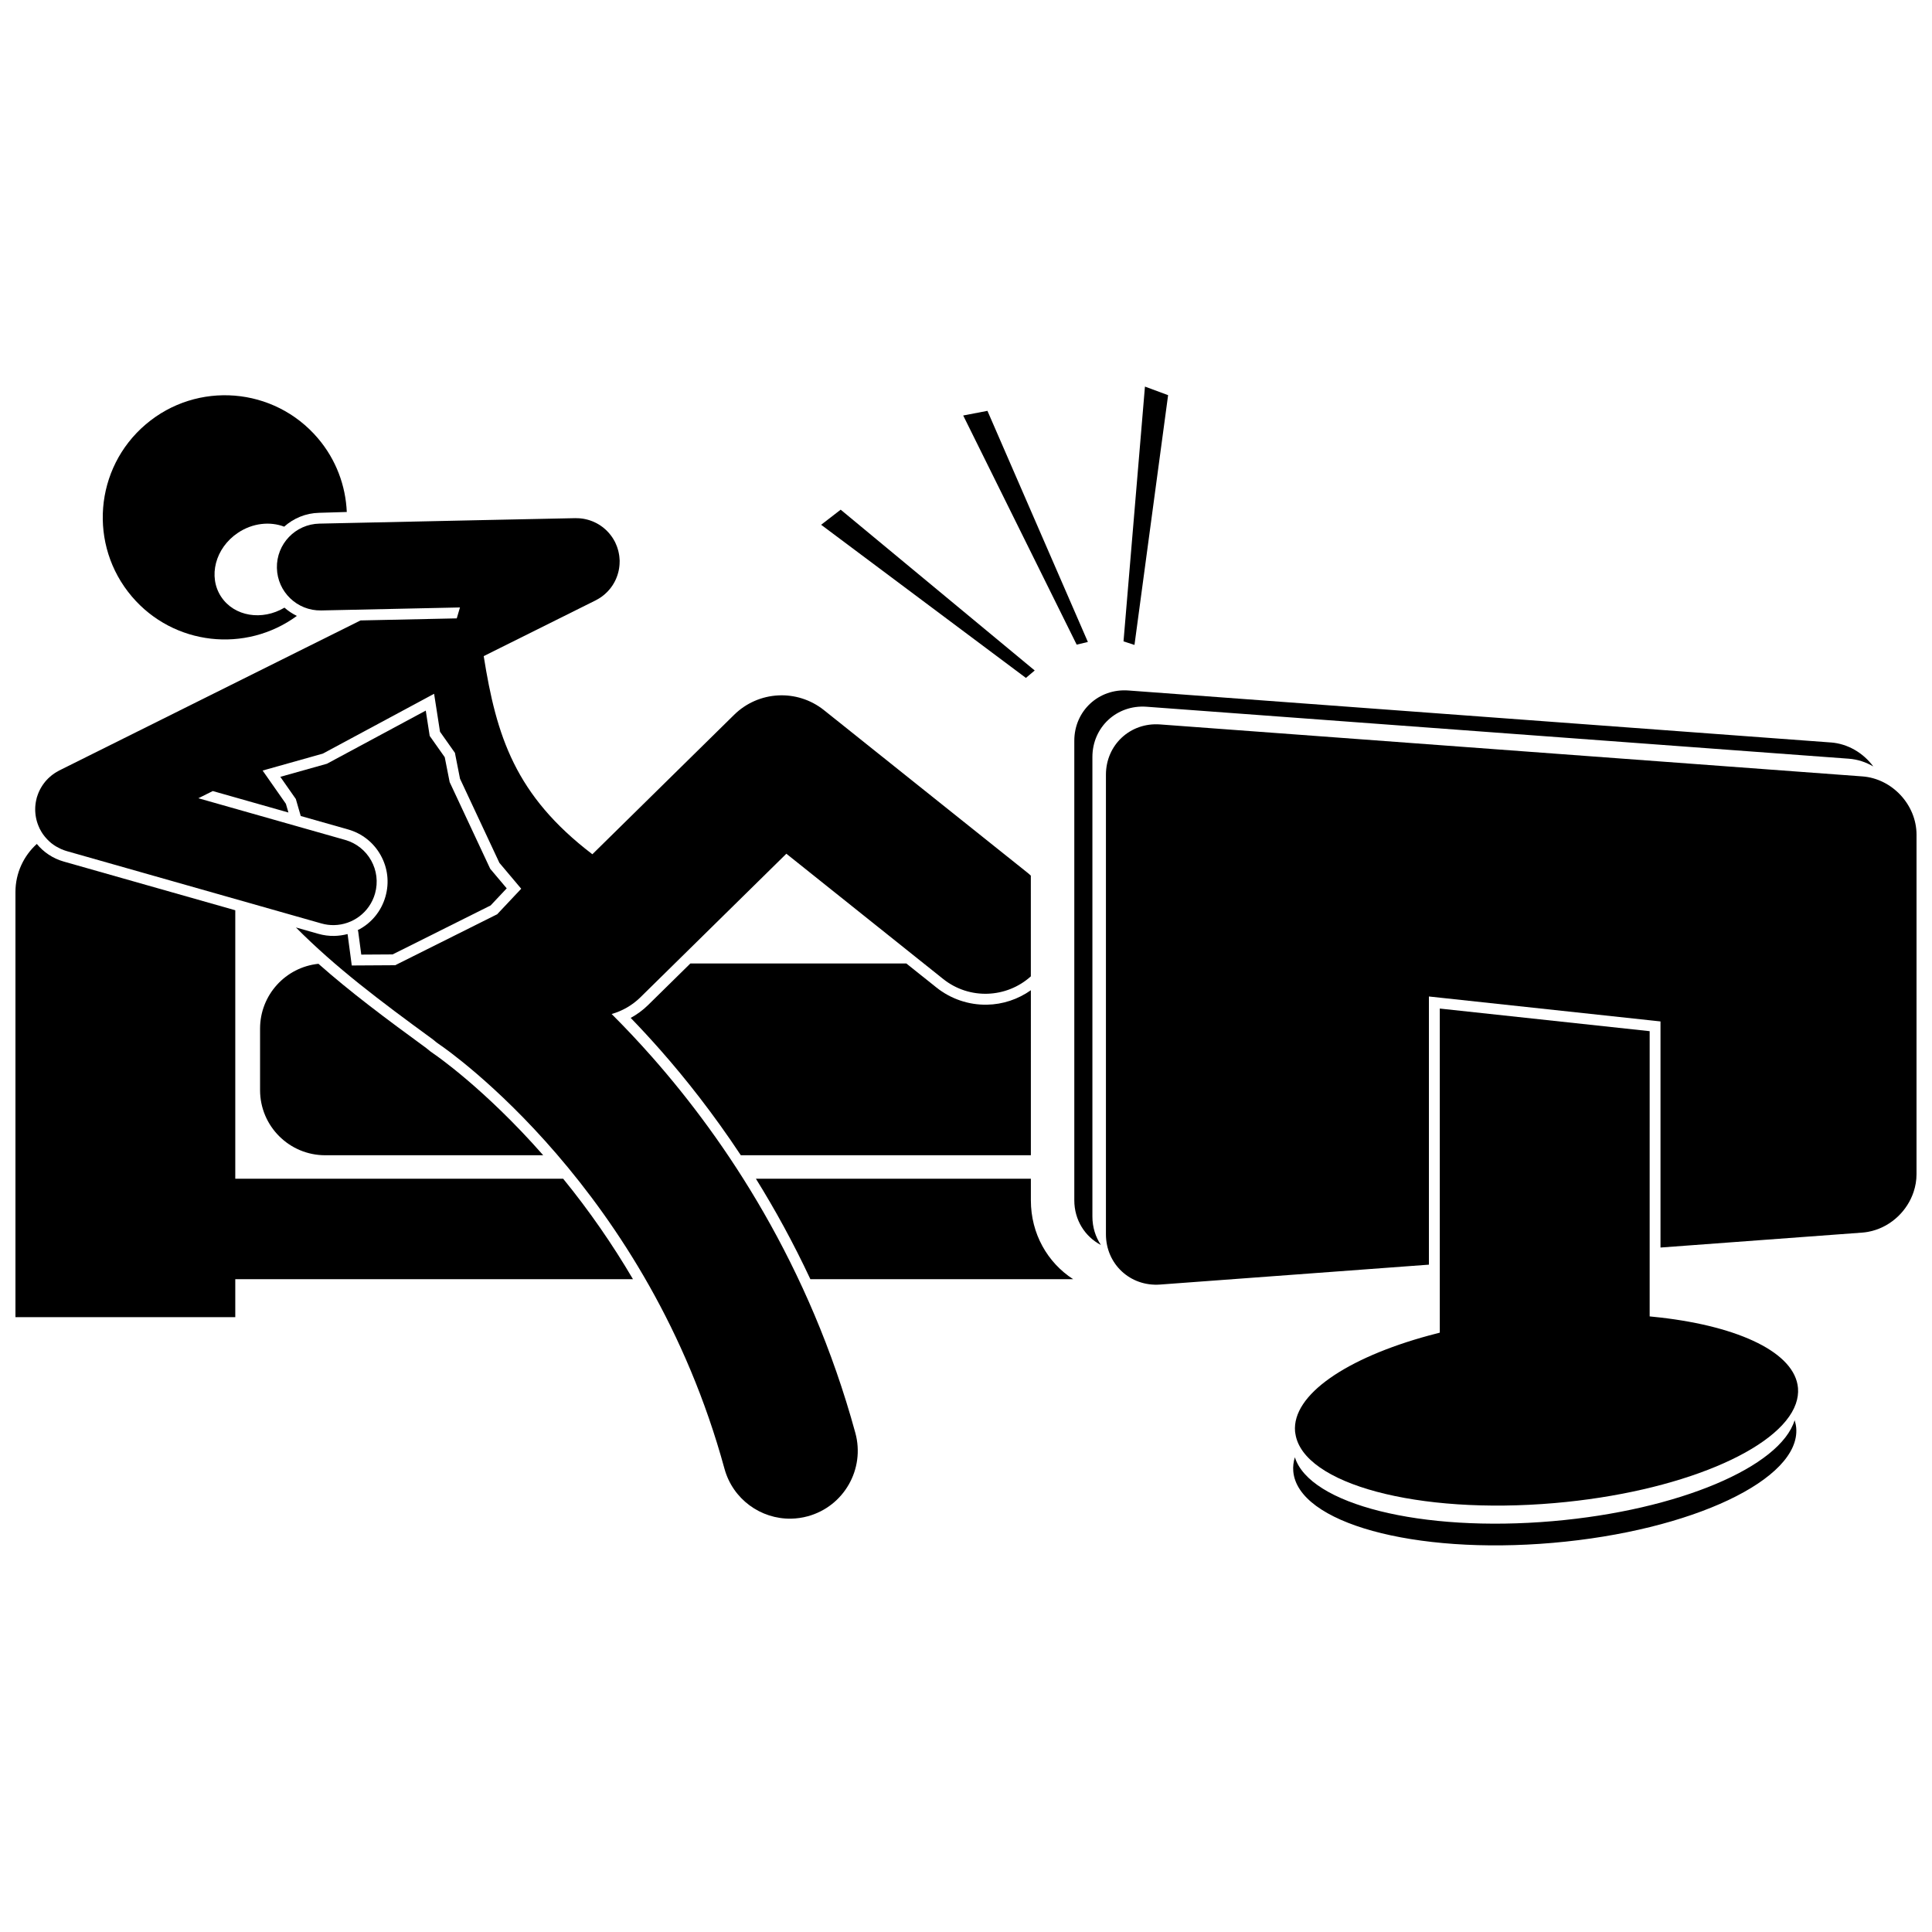 <?xml version="1.0" encoding="UTF-8"?>
<!-- Uploaded to: SVG Repo, www.svgrepo.com, Generator: SVG Repo Mixer Tools -->
<svg width="800px" height="800px" version="1.1" viewBox="144 144 512 512" xmlns="http://www.w3.org/2000/svg">
 <defs>
  <clipPath id="b">
   <path d="m148.09 367h163.91v127h-163.91z"/>
  </clipPath>
  <clipPath id="a">
   <path d="m437 335h214.9v150h-214.9z"/>
  </clipPath>
 </defs>
 <path d="m202.64 302.2c-3.586-5.367-1.602-12.98 4.426-17.008 3.883-2.594 8.492-3.051 12.246-1.621 2.469-2.211 5.699-3.594 9.266-3.672l7.324-0.219c-0.305-6.945-2.805-13.844-7.66-19.543-11.59-13.617-32.016-15.258-45.625-3.668-13.613 11.59-15.25 32.02-3.66 45.629 11.062 12.992 30.168 15.047 43.719 5.125-1.199-0.578-2.301-1.316-3.289-2.188-5.93 3.523-13.289 2.34-16.746-2.836z"/>
 <g clip-path="url(#b)">
  <path d="m206.35 456.38v-71.152l-45.453-12.906c-2.91-0.824-5.352-2.5-7.144-4.672-3.469 3.152-5.66 7.695-5.66 12.754v112.66h58.258v-10.07h105.39c-5.438-9.258-11.598-18.145-18.492-26.613z"/>
 </g>
 <path d="m417.19 462.1v-5.719h-72.863c4.988 8.031 9.891 16.906 14.426 26.613h69.633c-6.781-4.391-11.195-12.027-11.195-20.895z"/>
 <path d="m212.92 416.59v16.301c0 9.535 7.731 17.262 17.262 17.262h57.777c-15.613-17.77-28.82-26.754-28.957-26.844-0.633-0.414-1.285-0.914-2.023-1.547-10.82-7.902-20.16-14.875-28.586-22.344-8.695 0.898-15.473 8.242-15.473 17.172z"/>
 <path d="m417.19 406.42c-3.379 2.387-7.402 3.762-11.648 3.836-4.844 0.086-9.594-1.535-13.383-4.559l-7.973-6.367-57.227-0.004-11.184 11c-1.375 1.352-2.938 2.508-4.633 3.43 2.715 2.805 5.379 5.695 7.961 8.621 6.535 7.418 13.895 16.699 21.219 27.773h76.867z"/>
 <path d="m239.74 396.98 8.309-0.051 25.977-12.98 4.258-4.527-4.375-5.188-10.746-22.973-1.301-6.59-3.988-5.648-1.043-6.707-26.191 14.086-12.352 3.469 4.113 5.879 1.301 4.5 12.551 3.562c3.695 1.051 6.762 3.477 8.633 6.832 1.875 3.359 2.324 7.242 1.27 10.941-1.133 4-3.848 7.168-7.367 8.926l0.125 0.234z"/>
 <path d="m159.51 348.3c-0.203 0.105-0.402 0.219-0.598 0.336-0.137 0.082-0.273 0.164-0.41 0.254-0.172 0.113-0.34 0.234-0.508 0.359-0.141 0.105-0.281 0.211-0.418 0.32-0.152 0.121-0.293 0.25-0.438 0.379-0.137 0.121-0.273 0.246-0.402 0.371-0.137 0.137-0.266 0.277-0.395 0.418-0.121 0.133-0.242 0.266-0.355 0.402-0.125 0.152-0.246 0.309-0.363 0.469-0.105 0.137-0.207 0.273-0.305 0.418-0.113 0.164-0.215 0.336-0.32 0.508-0.094 0.148-0.18 0.297-0.266 0.453-0.094 0.168-0.176 0.344-0.262 0.516-0.082 0.172-0.16 0.34-0.234 0.512-0.066 0.164-0.133 0.332-0.195 0.5-0.074 0.195-0.141 0.395-0.203 0.594-0.023 0.078-0.055 0.152-0.078 0.234-0.023 0.082-0.035 0.164-0.059 0.25-0.055 0.211-0.102 0.422-0.145 0.633-0.035 0.164-0.066 0.332-0.09 0.496-0.031 0.203-0.055 0.406-0.078 0.613-0.016 0.176-0.031 0.348-0.043 0.52-0.012 0.199-0.016 0.398-0.016 0.598 0 0.176 0 0.352 0.008 0.527 0.008 0.199 0.027 0.395 0.043 0.594 0.016 0.176 0.031 0.348 0.059 0.52 0.027 0.195 0.066 0.395 0.102 0.59 0.031 0.172 0.07 0.344 0.109 0.516 0.043 0.191 0.098 0.379 0.152 0.562 0.055 0.18 0.109 0.355 0.172 0.531 0.059 0.176 0.129 0.348 0.199 0.52 0.078 0.184 0.156 0.367 0.238 0.547 0.039 0.086 0.07 0.168 0.109 0.254 0.027 0.059 0.066 0.105 0.094 0.164 0.223 0.43 0.465 0.852 0.742 1.25 0.027 0.039 0.059 0.07 0.082 0.109 0.25 0.352 0.523 0.688 0.812 1.012 0.094 0.105 0.191 0.211 0.293 0.316 0.285 0.297 0.586 0.578 0.902 0.848 0.047 0.039 0.086 0.082 0.137 0.117 0.363 0.293 0.754 0.566 1.156 0.812 0.098 0.062 0.203 0.117 0.305 0.176 0.32 0.188 0.652 0.355 0.992 0.512 0.109 0.051 0.219 0.105 0.328 0.148 0.426 0.18 0.859 0.34 1.312 0.469l0.035 0.012c0.004 0 0.004 0.004 0.012 0.004l67.449 19.16c1.121 0.32 2.25 0.461 3.359 0.441 4.934-0.086 9.438-3.371 10.855-8.363 1.738-6.117-1.812-12.48-7.926-14.215l-38.891-11.043 3.824-1.906 20.043 5.688-0.672-2.312-3.84-5.488-2.324-3.32 3.906-1.098 12.043-3.387 25.918-13.934 3.574-1.926 0.629 4.019 0.938 6.039 3.602 5.098 0.355 0.5 0.113 0.602 1.23 6.242 10.441 22.309 4.129 4.898 1.652 1.961-1.758 1.863-4.258 4.527-0.348 0.375-0.457 0.223-25.977 12.98-0.602 0.301-0.668 0.004-10.84 0.066-0.332-2.512-0.762-5.715-0.051-0.098c-1.117 0.297-2.289 0.465-3.492 0.488h-0.004c-1.414 0.027-2.828-0.16-4.195-0.547l-5.961-1.691c10.426 10.508 22.117 19.324 36.348 29.711 0.578 0.5 1.184 0.98 1.836 1.414v-0.004h0.004c0.922 0.621 14.852 10.27 30.898 28.914 16.148 18.746 34.387 46.438 44.48 83.391 2.215 8.102 9.625 13.391 17.656 13.246 1.465-0.027 2.949-0.234 4.426-0.637 9.578-2.617 15.223-12.504 12.605-22.086-12.195-44.625-34.496-77.629-53.734-99.469-3.762-4.269-7.406-8.113-10.852-11.547 2.797-0.797 5.445-2.277 7.664-4.461h-0.004l38.645-38.016 41.551 33.191c6.977 5.57 16.816 5.094 23.238-0.695l-0.004-26.691c-0.262-0.234-0.512-0.48-0.793-0.699l-54.012-43.145c-7.125-5.691-17.336-5.164-23.832 1.23l-37.559 36.949c-20.469-15.609-25.422-31.273-28.797-52.508l2.703-1.348 26.957-13.426c0.078-0.039 0.145-0.086 0.219-0.125 0.207-0.105 0.406-0.219 0.605-0.34 0.148-0.09 0.289-0.18 0.434-0.273 0.156-0.105 0.312-0.215 0.465-0.328 0.164-0.121 0.328-0.25 0.484-0.379 0.121-0.098 0.234-0.199 0.348-0.305 0.168-0.152 0.332-0.305 0.496-0.469 0.094-0.098 0.191-0.195 0.281-0.297 0.156-0.172 0.312-0.344 0.457-0.523 0.094-0.113 0.176-0.223 0.266-0.34 0.133-0.176 0.258-0.352 0.379-0.531 0.094-0.141 0.18-0.281 0.266-0.422 0.098-0.164 0.195-0.328 0.289-0.5 0.094-0.168 0.18-0.344 0.262-0.52 0.07-0.148 0.141-0.301 0.203-0.453 0.086-0.195 0.16-0.395 0.23-0.594 0.051-0.148 0.105-0.293 0.148-0.438 0.066-0.207 0.121-0.41 0.176-0.617 0.043-0.16 0.078-0.32 0.113-0.48 0.043-0.195 0.078-0.391 0.105-0.59 0.031-0.188 0.055-0.375 0.074-0.566 0.02-0.176 0.031-0.348 0.043-0.523 0.016-0.219 0.02-0.438 0.02-0.66 0-0.094 0.012-0.184 0.008-0.273 0-0.066-0.012-0.133-0.016-0.199-0.008-0.227-0.027-0.449-0.051-0.676-0.016-0.164-0.031-0.328-0.055-0.488-0.027-0.199-0.066-0.395-0.105-0.594-0.035-0.191-0.074-0.379-0.121-0.562-0.039-0.16-0.09-0.324-0.137-0.484-0.066-0.215-0.129-0.43-0.203-0.641-0.051-0.137-0.105-0.27-0.16-0.402-0.09-0.227-0.188-0.449-0.289-0.668-0.027-0.055-0.043-0.113-0.074-0.168-0.039-0.078-0.086-0.148-0.125-0.227-0.105-0.199-0.215-0.395-0.332-0.59-0.09-0.152-0.191-0.305-0.289-0.449-0.098-0.148-0.203-0.297-0.312-0.441-0.129-0.176-0.262-0.344-0.398-0.508-0.09-0.109-0.18-0.215-0.277-0.32-0.16-0.18-0.328-0.355-0.5-0.527-0.086-0.086-0.172-0.164-0.262-0.246-0.184-0.168-0.371-0.336-0.566-0.492-0.094-0.078-0.191-0.148-0.289-0.223-0.195-0.145-0.387-0.285-0.586-0.418-0.117-0.078-0.238-0.152-0.359-0.227-0.188-0.113-0.375-0.223-0.566-0.324-0.148-0.082-0.297-0.152-0.449-0.223-0.176-0.086-0.352-0.168-0.531-0.242-0.168-0.07-0.34-0.137-0.512-0.199-0.176-0.062-0.348-0.125-0.523-0.18-0.176-0.055-0.355-0.105-0.531-0.148-0.191-0.051-0.379-0.094-0.57-0.133-0.164-0.031-0.328-0.062-0.496-0.094-0.219-0.035-0.441-0.066-0.668-0.086-0.141-0.016-0.277-0.027-0.422-0.031-0.258-0.016-0.512-0.023-0.773-0.023-0.07 0-0.141-0.008-0.211-0.008l-23.742 0.496-44.078 0.953c-6.356 0.137-11.395 5.398-11.258 11.754 0.137 6.34 5.379 11.367 11.715 11.254h0.043l36.758-0.793-0.852 2.894-25.504 0.547-14.559 7.25-57.613 28.695-7.676 3.824c-0.066 0.031-0.125 0.07-0.191 0.105z"/>
 <path d="m432.3 314.13-26.617-61.25-6.426 1.23 30.07 60.723z"/>
 <path d="m444.65 314.91 8.91-66.188-6.137-2.273-5.68 67.523z"/>
 <path d="m361.61 283.07 54.266 40.582 2.332-1.969-51.418-42.613z"/>
 <path d="m555.51 547.12c-34.953 3.027-64.469-4.481-68.359-16.938-0.375 1.242-0.527 2.488-0.418 3.738 1.184 13.652 31.98 22.141 68.781 18.953 36.805-3.188 65.684-16.836 64.5-30.492-0.059-0.688-0.215-1.355-0.418-2.012-3.762 12.32-30.652 23.855-64.086 26.75z"/>
 <path d="m629.17 340.76-186.12-13.773c-7.887-0.586-14.348 5.41-14.348 13.324v121.79c0 5.238 2.84 9.621 7.043 11.828-1.414-2.125-2.246-4.691-2.246-7.512v-121.8c0-7.91 6.457-13.906 14.348-13.324l186.12 13.773c2.328 0.172 4.527 0.91 6.481 2.055-2.637-3.555-6.715-6.031-11.277-6.367z"/>
 <g clip-path="url(#a)">
  <path d="m651.9 365.2c0-7.91-6.457-14.863-14.348-15.445l-186.12-13.773c-7.887-0.586-14.348 5.41-14.348 13.324v121.79c0 7.91 6.457 13.906 14.348 13.324l71.246-5.273v-71.07l3.184 0.344 55.621 5.992 2.566 0.277v59.918l53.504-3.961c0.891-0.066 1.758-0.223 2.609-0.445 5.125-1.336 9.305-5.348 10.961-10.332 0.496-1.488 0.773-3.059 0.773-4.672z"/>
 </g>
 <path d="m581.18 417.27-55.621-5.992v85.891c-0.973 0.242-1.93 0.492-2.875 0.75-21.797 5.938-36.32 15.695-35.48 25.457 0.02 0.207 0.066 0.41 0.094 0.617 2.051 13.289 32.445 21.473 68.688 18.336 33.039-2.859 59.672-14.156 63.926-26.312 0.484-1.387 0.691-2.785 0.574-4.18-0.809-9.336-15.473-16.254-36.43-18.676-0.945-0.109-1.906-0.207-2.879-0.301z"/>
</svg>